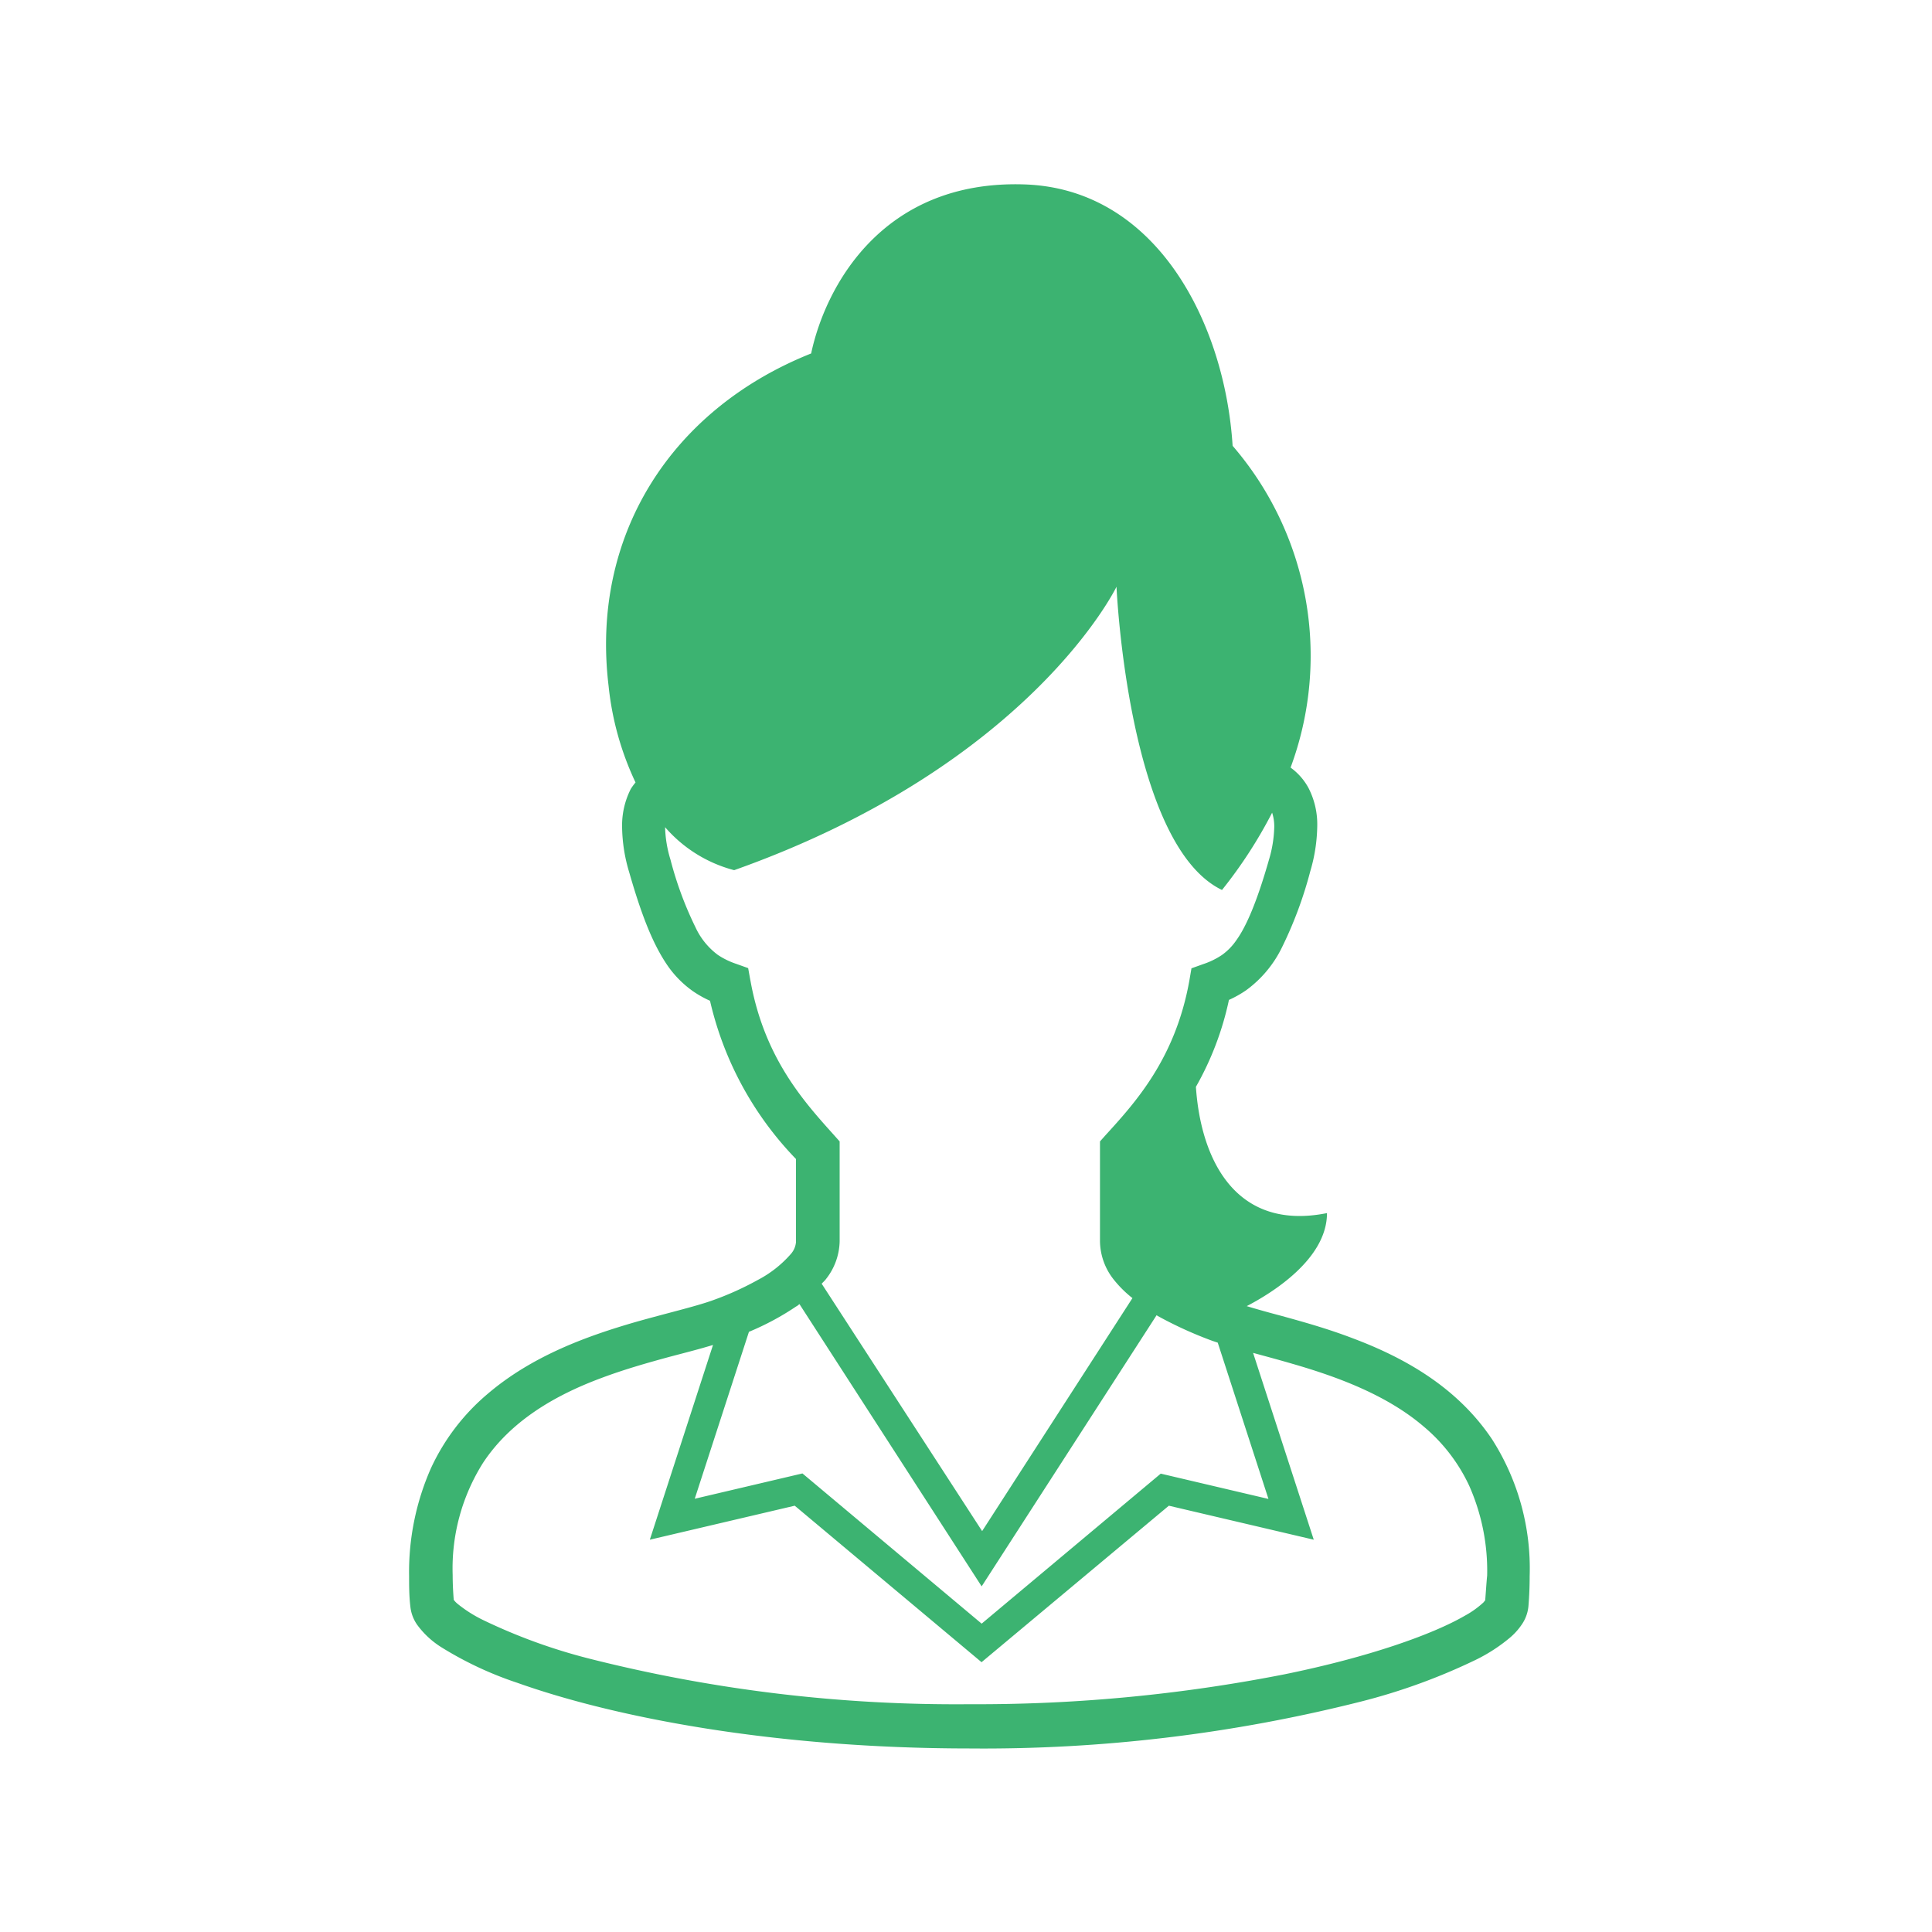 <svg id="レイヤー_1" data-name="レイヤー 1" xmlns="http://www.w3.org/2000/svg" viewBox="0 0 200 200"><defs><style>.cls-1{fill:#3cb371;}</style></defs><title>icon</title><path class="cls-1" d="M154.46,149c-3.66-5.47-9.2-8.5-14.42-10.46-2.61-1-5.17-1.71-7.42-2.33-1.32-.35-2.51-.68-3.56-1,2.58-1.34,8.31-4.86,8.31-9.63-9.43,1.89-13.06-5.49-13.57-13.07a31.4,31.4,0,0,0,3.42-9,11.16,11.16,0,0,0,1.78-1,11.94,11.94,0,0,0,3.69-4.4,41.74,41.74,0,0,0,2.95-7.92,17.16,17.16,0,0,0,.72-4.61,8.24,8.24,0,0,0-.9-4,6.27,6.27,0,0,0-1.86-2.12,33.27,33.27,0,0,0-6-33.31c-.8-12.66-7.85-26.62-21.57-27.06-14.79-.48-20.62,10.71-22.06,17.5C69.5,42.36,61.12,55.41,63,71a30.67,30.67,0,0,0,2.79,10,5.78,5.78,0,0,0-.49.67,8.35,8.35,0,0,0-.9,4,16.77,16.77,0,0,0,.73,4.61c1.31,4.58,2.5,7.54,4,9.71a10.71,10.71,0,0,0,2.59,2.61,11.16,11.16,0,0,0,1.78,1,34.73,34.73,0,0,0,8.9,16.38v8.6a2.13,2.13,0,0,1-.53,1.23,11.76,11.76,0,0,1-3.42,2.69,31.09,31.09,0,0,1-4.79,2.15c-1.79.63-4.68,1.3-7.92,2.22-4.86,1.41-10.61,3.44-15.29,7.45a22.26,22.26,0,0,0-5.83,7.65,26.59,26.59,0,0,0-2.27,11.21c0,1,0,2,.13,3.13a4,4,0,0,0,.7,1.88,9.06,9.06,0,0,0,2.57,2.37,36.8,36.8,0,0,0,7.79,3.64c9.94,3.54,26.41,6.79,46.81,6.8a159.56,159.56,0,0,0,40.56-4.86,62.62,62.62,0,0,0,11.87-4.32,17.25,17.25,0,0,0,3.53-2.29,6.68,6.68,0,0,0,1.21-1.34,4,4,0,0,0,.7-1.88c.09-1.08.13-2.12.13-3.13A24.83,24.83,0,0,0,154.46,149Zm-76.78-47.5-.23-1.28-1.23-.44a7.91,7.91,0,0,1-1.91-.93A7.44,7.44,0,0,1,72,96a36.79,36.79,0,0,1-2.59-7,12.5,12.5,0,0,1-.56-3.37v0A14.21,14.21,0,0,0,76,90.08c30.71-10.91,39.58-29.34,39.58-29.34s1.17,26.7,10.92,31.39a47.65,47.65,0,0,0,5.19-8,4.55,4.55,0,0,1,.22,1.51,12.82,12.82,0,0,1-.55,3.37c-1.25,4.38-2.36,6.92-3.38,8.33a6.07,6.07,0,0,1-1.5,1.53,7.91,7.91,0,0,1-1.91.93l-1.23.44-.22,1.28c-1.45,8.08-5.6,12.62-8.68,16l-.57.64v10.33a6.5,6.5,0,0,0,1.36,3.89,11.64,11.64,0,0,0,2,2l-15.56,24.12L85.06,132.89c.14-.16.3-.29.42-.45a6.5,6.5,0,0,0,1.44-3.95V118.16l-.57-.64C83.28,114.1,79.12,109.56,77.68,101.48Zm4.79,33.73.29-.23,18.86,29.22,18.11-28.07.12.08a40.87,40.87,0,0,0,5.67,2.58l.54.18,5.25,16.18-11.15-2.62-18.54,15.53L83.07,152.53l-11.15,2.62,5.61-17.28A27.78,27.78,0,0,0,82.47,135.21Zm71.28,30.43-.19.23a9.58,9.58,0,0,1-1.94,1.38c-3.32,1.92-9.88,4.27-18.68,6.06a164.76,164.76,0,0,1-32.57,3.09A154.6,154.6,0,0,1,61,171.7a58.26,58.26,0,0,1-11-4,13.64,13.64,0,0,1-2.63-1.67,2.27,2.27,0,0,1-.4-.42c-.07-.88-.11-1.74-.11-2.56A20.49,20.49,0,0,1,50,151.44c2.85-4.33,7.44-7,12.23-8.78,2.39-.9,4.8-1.58,7-2.18,1.66-.44,3.21-.83,4.58-1.25l-6.54,20.16,15-3.52,19.34,16.2L121,155.87l15,3.52-6.28-19.34c1.28.35,2.64.71,4.07,1.13,4.65,1.34,9.79,3.23,13.62,6.52a17.79,17.79,0,0,1,4.68,6.1,21.72,21.72,0,0,1,1.86,9.29C153.87,163.9,153.82,164.75,153.75,165.64Z"/></svg>
